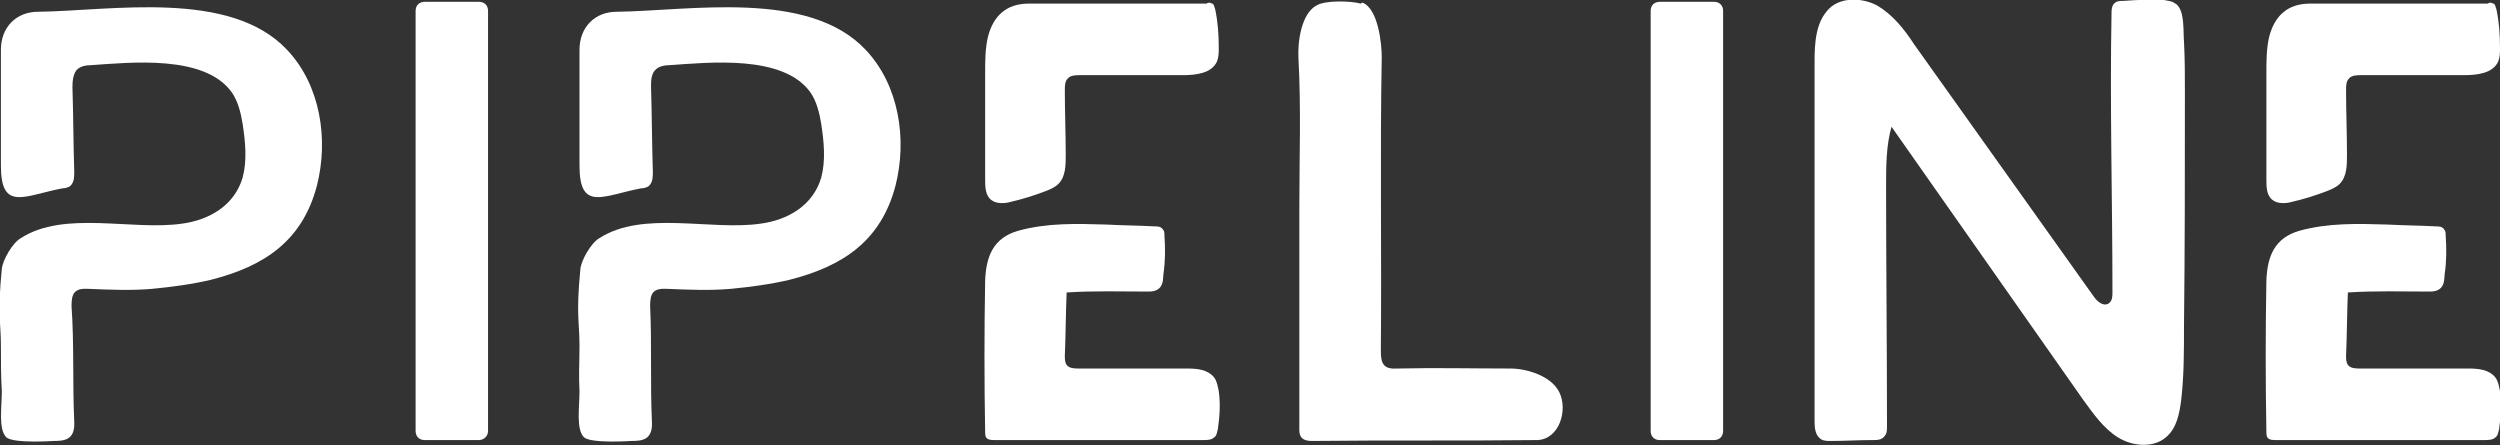 <?xml version="1.0" encoding="UTF-8"?>
<svg xmlns="http://www.w3.org/2000/svg" xmlns:xlink="http://www.w3.org/1999/xlink" version="1.1" id="Layer_1" x="0px" y="0px" viewBox="0 0 276.1 49.2" style="enable-background:new 0 0 276.1 49.2;" xml:space="preserve">
<rect x="0" y="0" width="276.1" height="49.2" fill="#333333" stroke="none"/>
<style type="text/css">
	.st0{fill:#FFFFFF;}
</style>
<g>
	<path class="st0" d="M240.1,0.3c0.1,0.1,0.2,0.1,0.3,0.2c0.9,0.8,0.7,3,0.8,4.1c0.1,1.9,0.1,3.7,0.1,5.6c0,8.6,0,17.3-0.1,25.9   c0,2.7,0,5.4-0.3,8c-0.2,1.6-0.5,3.2-1.7,4.2c-1.4,1.2-3.7,1-5.3,0c-1.6-1-2.7-2.6-3.8-4.1c-7.1-10.1-14.1-20.1-21.2-30.2   c-0.6,2.1-0.6,4.4-0.6,6.6c0,8.8,0.1,17.6,0.1,26.5c0,0.4,0,0.8-0.3,1.1c-0.3,0.4-0.8,0.4-1.3,0.4c-1.5,0-3.1,0.1-4.6,0.1   c-0.4,0-0.8,0-1.1-0.2c-0.6-0.4-0.7-1.2-0.7-1.9c0-13,0-25.9,0-38.9c0-2-0.1-4.7,1.3-6.4c1.3-1.7,3.9-1.6,5.6-0.7   c1.7,1,3,2.6,4.1,4.3c6.6,9.3,13.2,18.5,19.8,27.8c0.4,0.6,1.1,1.2,1.7,0.8c0.4-0.3,0.4-0.8,0.4-1.2c0-10.3-0.3-20.6-0.1-31   c0-0.4,0.1-0.8,0.4-1c0.2-0.2,0.6-0.2,0.9-0.2c1.5-0.1,3-0.2,4.5-0.1C239.4,0.1,239.8,0.1,240.1,0.3z"></path>
	<path class="st0" d="M150.5,0.3c1.7,0.7,2.1,4.5,2.1,6c-0.2,10.8,0,21.7-0.1,32.5c0,1.5,0.4,2,1.9,1.9c4.1-0.1,8.3,0,12.4,0   c1.8,0,4.5,0.8,5.4,2.6c1,2,0,5.2-2.4,5.3c-8.3,0.1-16.6,0-24.9,0.1c-1.6,0-1.4-1-1.4-1.9c0-8,0-16.1,0-24.1   c0-5.4,0.2-10.8-0.1-16.3c-0.1-1.7,0.3-4.9,2-5.8c1-0.6,3.8-0.5,4.9-0.2C150.4,0.3,150.4,0.3,150.5,0.3z"></path>
	<path class="st0" d="M52.9,48.6h-6c-0.6,0-1-0.4-1-1V1.2c0-0.6,0.4-1,1-1h6c0.6,0,1,0.4,1,1v46.4C53.9,48.2,53.4,48.6,52.9,48.6z"></path>
	<path class="st0" d="M133.6,0.3c0.1,0,0.2,0.1,0.3,0.1c0.2,0.1,0.2,0.4,0.3,0.6c0.3,1.4,0.4,2.8,0.4,4.3c0,0.5,0,1-0.2,1.5   c-0.6,1.3-2.3,1.5-3.8,1.5c-3.8,0-7.5,0-11.3,0c-0.5,0-1.1,0-1.4,0.4c-0.3,0.3-0.3,0.8-0.3,1.3c0,2.4,0.1,4.8,0.1,7.1   c0,1.1,0,2.4-0.8,3.2c-0.4,0.4-0.9,0.6-1.4,0.8c-1.3,0.5-2.6,0.9-3.9,1.2c-0.7,0.2-1.6,0.2-2.1-0.2c-0.7-0.5-0.7-1.5-0.7-2.3   c0-3.9,0-7.8,0-11.7c0-1.3,0-2.7,0.3-4c0.6-2.4,2.1-3.7,4.5-3.7c6.6,0,13.1,0,19.7,0C133.3,0.3,133.5,0.3,133.6,0.3z"></path>
	<path class="st0" d="M121.4,48.6c-3.8,0-7.7,0-11.5,0c-0.4,0-0.8,0-1-0.3c-0.1-0.2-0.1-0.4-0.1-0.6c-0.1-5.6-0.1-11.1,0-16.7   c0.1-2.7,0.9-4.7,3.6-5.5c3.2-0.9,6.5-0.8,9.8-0.7c1.8,0.1,3.5,0.1,5.3,0.2c0.3,0,0.7,0,0.9,0.3c0.2,0.2,0.2,0.4,0.2,0.7   c0.1,1.4,0.1,2.8-0.1,4.2c-0.1,0.4,0.2,2-1.6,2c-3,0-6.1-0.1-9.1,0.1c-0.1,2.3-0.1,4.7-0.2,7c0,0.3,0,0.7,0.2,1   c0.3,0.4,0.9,0.4,1.4,0.4c4,0,7.9,0,11.9,0c1.1,0,2.3,0.1,3,1c0.3,0.4,0.4,1,0.5,1.5c0.2,1.4,0.1,2.8-0.1,4.2   c-0.1,0.3-0.1,0.7-0.4,0.9c-0.3,0.3-0.8,0.3-1.2,0.3C129,48.6,125.2,48.6,121.4,48.6z"></path>
	<path class="st0" d="M64,38.2c0-2.7-0.4-3.4,0.1-8.5c0.1-1,1.2-2.9,2.1-3.4c4.8-3.1,12.3-0.8,17.8-1.6c3-0.4,5.8-2,6.7-5.1   c0.5-1.9,0.3-3.9,0-5.9c-0.2-1.2-0.5-2.5-1.2-3.5c-3-4.2-11.2-3.3-15.6-3c-0.5,0-1,0.1-1.4,0.4c-0.6,0.5-0.6,1.3-0.6,2   c0.1,3.1,0.1,6.3,0.2,9.4c0,0.5,0,1.1-0.4,1.5c-0.2,0.2-0.6,0.3-0.9,0.3c-4.2,0.8-6.8,2.6-6.8-2.5c0-4.3,0-8.5,0-12.8   c0-2.5,1.7-4.2,4.1-4.2c8.1-0.1,21.2-2.5,27.5,4.2c3.7,3.9,4.6,9.9,3.3,15c-1.6,6.1-5.8,8.9-11.7,10.4c-2.1,0.5-4.4,0.8-6.5,1   c-2.3,0.2-4.6,0.1-7,0c-1.6-0.1-1.9,0.5-1.9,1.9C72,38,71.8,42.3,72,46.6c0.1,2-1.1,2.1-2.3,2.1c0,0-4.4,0.3-5.2-0.4   c-0.9-0.9-0.5-3.3-0.5-5.1C63.9,41.5,64,39.9,64,38.2z"></path>
	<path class="st0" d="M0.1,38.2c0-2.7-0.4-3.4,0.1-8.5c0.1-1,1.2-2.9,2.1-3.4c4.8-3.1,12.3-0.8,17.8-1.6c3-0.4,5.8-2,6.7-5.1   c0.5-1.9,0.3-3.9,0-5.9c-0.2-1.2-0.5-2.5-1.2-3.5c-3-4.2-11.2-3.3-15.6-3c-0.5,0-1,0.1-1.4,0.4C8.1,8,8,8.9,8,9.6   c0.1,3.1,0.1,6.3,0.2,9.4c0,0.5,0,1.1-0.4,1.5c-0.2,0.2-0.6,0.3-0.9,0.3c-4.2,0.8-6.8,2.6-6.8-2.5c0-4.3,0-8.5,0-12.8   c0-2.5,1.7-4.2,4.1-4.2c8.1-0.1,21.2-2.5,27.5,4.2c3.7,3.9,4.6,9.9,3.3,15c-1.6,6.1-5.8,8.9-11.7,10.4c-2.1,0.5-4.4,0.8-6.5,1   c-2.3,0.2-4.6,0.1-7,0c-1.6-0.1-1.9,0.5-1.9,1.9C8.2,38,8,42.3,8.2,46.6c0.1,2-1.1,2.1-2.3,2.1c0,0-4.4,0.3-5.2-0.4   c-0.9-0.9-0.5-3.3-0.5-5.1C0.1,41.5,0.1,39.9,0.1,38.2z"></path>
	<path class="st0" d="M189.3,48.6h-6c-0.6,0-1-0.4-1-1V1.2c0-0.6,0.4-1,1-1h6c0.6,0,1,0.4,1,1v46.4   C190.3,48.2,189.9,48.6,189.3,48.6z"></path>
	<path class="st0" d="M275.1,0.3c0.1,0,0.2,0.1,0.3,0.1c0.2,0.1,0.2,0.4,0.3,0.6c0.3,1.4,0.4,2.8,0.4,4.3c0,0.5,0,1-0.2,1.5   c-0.6,1.3-2.3,1.5-3.8,1.5c-3.8,0-7.5,0-11.3,0c-0.5,0-1.1,0-1.4,0.4c-0.3,0.3-0.3,0.8-0.3,1.3c0,2.4,0.1,4.8,0.1,7.1   c0,1.1,0,2.4-0.8,3.2c-0.4,0.4-0.9,0.6-1.4,0.8c-1.3,0.5-2.6,0.9-3.9,1.2c-0.7,0.2-1.6,0.2-2.1-0.2c-0.7-0.5-0.7-1.5-0.7-2.3   c0-3.9,0-7.8,0-11.7c0-1.3,0-2.7,0.3-4c0.6-2.4,2.1-3.7,4.5-3.7c6.6,0,13.1,0,19.7,0C274.8,0.3,274.9,0.3,275.1,0.3z"></path>
	<path class="st0" d="M262.9,48.6c-3.8,0-7.7,0-11.5,0c-0.4,0-0.8,0-1-0.3c-0.1-0.2-0.1-0.4-0.1-0.6c-0.1-5.6-0.1-11.1,0-16.7   c0.1-2.7,0.9-4.7,3.6-5.5c3.2-0.9,6.5-0.8,9.8-0.7c1.8,0.1,3.5,0.1,5.3,0.2c0.3,0,0.7,0,0.9,0.3c0.2,0.2,0.2,0.4,0.2,0.7   c0.1,1.4,0.1,2.8-0.1,4.2c-0.1,0.4,0.2,2-1.6,2c-3,0-6.1-0.1-9.1,0.1c-0.1,2.3-0.1,4.7-0.2,7c0,0.3,0,0.7,0.2,1   c0.3,0.4,0.9,0.4,1.4,0.4c4,0,7.9,0,11.9,0c1.1,0,2.3,0.1,3,1c0.3,0.4,0.4,1,0.5,1.5c0.2,1.4,0.1,2.8-0.1,4.2   c-0.1,0.3-0.1,0.7-0.4,0.9c-0.3,0.3-0.8,0.3-1.2,0.3C270.5,48.6,266.7,48.6,262.9,48.6z"></path>
</g>
</svg>
